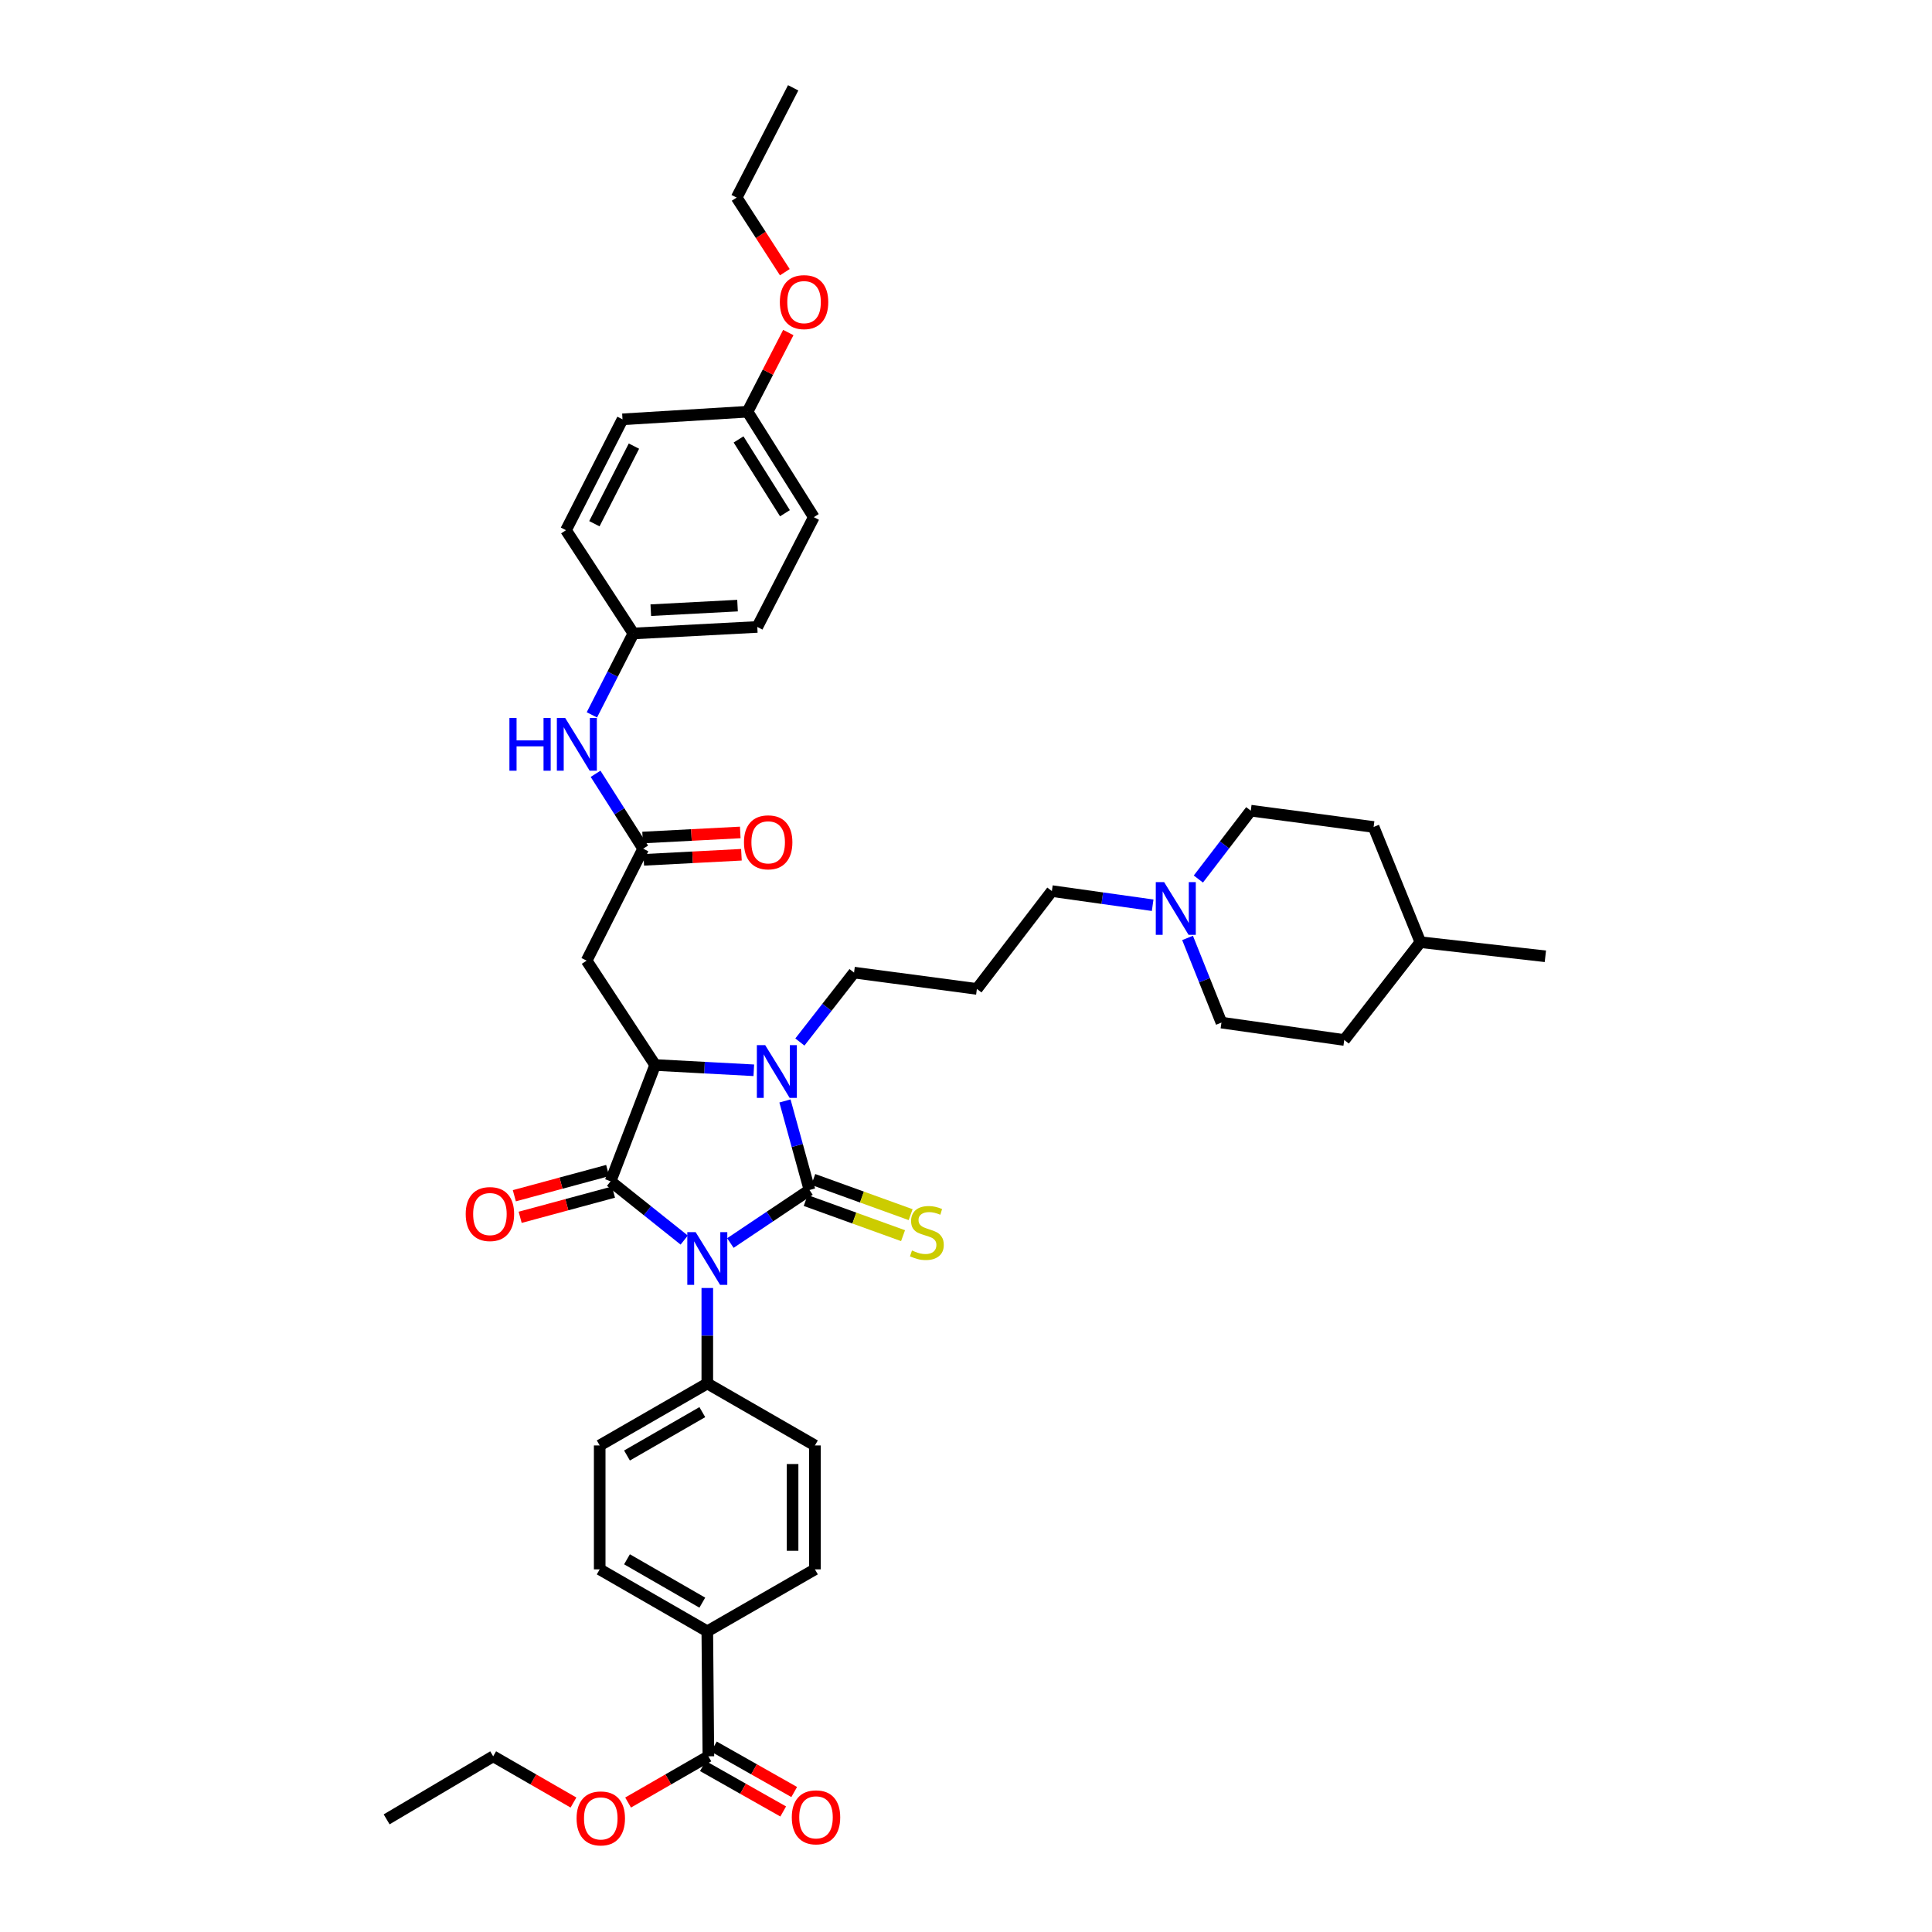 <?xml version='1.0' encoding='iso-8859-1'?>
<svg version='1.1' baseProfile='full'
              xmlns='http://www.w3.org/2000/svg'
                      xmlns:rdkit='http://www.rdkit.org/xml'
                      xmlns:xlink='http://www.w3.org/1999/xlink'
                  xml:space='preserve'
width='1000px' height='1000px' viewBox='0 0 1000 1000'>
<!-- END OF HEADER -->
<rect style='opacity:1.0;fill:#FFFFFF;stroke:none' width='1000' height='1000' x='0' y='0'> </rect>
<path class='bond-0' d='M 378.041,643.391 L 398.516,629.664' style='fill:none;fill-rule:evenodd;stroke:#0000FF;stroke-width:6px;stroke-linecap:butt;stroke-linejoin:miter;stroke-opacity:1' />
<path class='bond-0' d='M 398.516,629.664 L 418.991,615.937' style='fill:none;fill-rule:evenodd;stroke:#000000;stroke-width:6px;stroke-linecap:butt;stroke-linejoin:miter;stroke-opacity:1' />
<path class='bond-1' d='M 354.146,641.86 L 335.09,626.653' style='fill:none;fill-rule:evenodd;stroke:#0000FF;stroke-width:6px;stroke-linecap:butt;stroke-linejoin:miter;stroke-opacity:1' />
<path class='bond-1' d='M 335.09,626.653 L 316.033,611.446' style='fill:none;fill-rule:evenodd;stroke:#000000;stroke-width:6px;stroke-linecap:butt;stroke-linejoin:miter;stroke-opacity:1' />
<path class='bond-6' d='M 366.098,666.662 L 366.098,691.371' style='fill:none;fill-rule:evenodd;stroke:#0000FF;stroke-width:6px;stroke-linecap:butt;stroke-linejoin:miter;stroke-opacity:1' />
<path class='bond-6' d='M 366.098,691.371 L 366.098,716.08' style='fill:none;fill-rule:evenodd;stroke:#000000;stroke-width:6px;stroke-linecap:butt;stroke-linejoin:miter;stroke-opacity:1' />
<path class='bond-2' d='M 418.991,615.937 L 412.644,592.894' style='fill:none;fill-rule:evenodd;stroke:#000000;stroke-width:6px;stroke-linecap:butt;stroke-linejoin:miter;stroke-opacity:1' />
<path class='bond-2' d='M 412.644,592.894 L 406.296,569.852' style='fill:none;fill-rule:evenodd;stroke:#0000FF;stroke-width:6px;stroke-linecap:butt;stroke-linejoin:miter;stroke-opacity:1' />
<path class='bond-7' d='M 417.026,621.376 L 442.221,630.477' style='fill:none;fill-rule:evenodd;stroke:#000000;stroke-width:6px;stroke-linecap:butt;stroke-linejoin:miter;stroke-opacity:1' />
<path class='bond-7' d='M 442.221,630.477 L 467.417,639.579' style='fill:none;fill-rule:evenodd;stroke:#CCCC00;stroke-width:6px;stroke-linecap:butt;stroke-linejoin:miter;stroke-opacity:1' />
<path class='bond-7' d='M 420.956,610.498 L 446.151,619.6' style='fill:none;fill-rule:evenodd;stroke:#000000;stroke-width:6px;stroke-linecap:butt;stroke-linejoin:miter;stroke-opacity:1' />
<path class='bond-7' d='M 446.151,619.6 L 471.346,628.702' style='fill:none;fill-rule:evenodd;stroke:#CCCC00;stroke-width:6px;stroke-linecap:butt;stroke-linejoin:miter;stroke-opacity:1' />
<path class='bond-3' d='M 316.033,611.446 L 339.1,551.241' style='fill:none;fill-rule:evenodd;stroke:#000000;stroke-width:6px;stroke-linecap:butt;stroke-linejoin:miter;stroke-opacity:1' />
<path class='bond-10' d='M 314.525,605.863 L 290.372,612.388' style='fill:none;fill-rule:evenodd;stroke:#000000;stroke-width:6px;stroke-linecap:butt;stroke-linejoin:miter;stroke-opacity:1' />
<path class='bond-10' d='M 290.372,612.388 L 266.218,618.914' style='fill:none;fill-rule:evenodd;stroke:#FF0000;stroke-width:6px;stroke-linecap:butt;stroke-linejoin:miter;stroke-opacity:1' />
<path class='bond-10' d='M 317.541,617.028 L 293.388,623.554' style='fill:none;fill-rule:evenodd;stroke:#000000;stroke-width:6px;stroke-linecap:butt;stroke-linejoin:miter;stroke-opacity:1' />
<path class='bond-10' d='M 293.388,623.554 L 269.235,630.079' style='fill:none;fill-rule:evenodd;stroke:#FF0000;stroke-width:6px;stroke-linecap:butt;stroke-linejoin:miter;stroke-opacity:1' />
<path class='bond-17' d='M 414.016,539.344 L 428.033,521.381' style='fill:none;fill-rule:evenodd;stroke:#0000FF;stroke-width:6px;stroke-linecap:butt;stroke-linejoin:miter;stroke-opacity:1' />
<path class='bond-17' d='M 428.033,521.381 L 442.051,503.418' style='fill:none;fill-rule:evenodd;stroke:#000000;stroke-width:6px;stroke-linecap:butt;stroke-linejoin:miter;stroke-opacity:1' />
<path class='bond-40' d='M 390.171,553.976 L 364.635,552.609' style='fill:none;fill-rule:evenodd;stroke:#0000FF;stroke-width:6px;stroke-linecap:butt;stroke-linejoin:miter;stroke-opacity:1' />
<path class='bond-40' d='M 364.635,552.609 L 339.1,551.241' style='fill:none;fill-rule:evenodd;stroke:#000000;stroke-width:6px;stroke-linecap:butt;stroke-linejoin:miter;stroke-opacity:1' />
<path class='bond-4' d='M 339.1,551.241 L 303.639,497.231' style='fill:none;fill-rule:evenodd;stroke:#000000;stroke-width:6px;stroke-linecap:butt;stroke-linejoin:miter;stroke-opacity:1' />
<path class='bond-5' d='M 303.639,497.231 L 332.906,439.282' style='fill:none;fill-rule:evenodd;stroke:#000000;stroke-width:6px;stroke-linecap:butt;stroke-linejoin:miter;stroke-opacity:1' />
<path class='bond-11' d='M 332.906,439.282 L 320.589,419.9' style='fill:none;fill-rule:evenodd;stroke:#000000;stroke-width:6px;stroke-linecap:butt;stroke-linejoin:miter;stroke-opacity:1' />
<path class='bond-11' d='M 320.589,419.9 L 308.272,400.519' style='fill:none;fill-rule:evenodd;stroke:#0000FF;stroke-width:6px;stroke-linecap:butt;stroke-linejoin:miter;stroke-opacity:1' />
<path class='bond-13' d='M 333.207,445.057 L 358.483,443.739' style='fill:none;fill-rule:evenodd;stroke:#000000;stroke-width:6px;stroke-linecap:butt;stroke-linejoin:miter;stroke-opacity:1' />
<path class='bond-13' d='M 358.483,443.739 L 383.76,442.421' style='fill:none;fill-rule:evenodd;stroke:#FF0000;stroke-width:6px;stroke-linecap:butt;stroke-linejoin:miter;stroke-opacity:1' />
<path class='bond-13' d='M 332.605,433.507 L 357.881,432.189' style='fill:none;fill-rule:evenodd;stroke:#000000;stroke-width:6px;stroke-linecap:butt;stroke-linejoin:miter;stroke-opacity:1' />
<path class='bond-13' d='M 357.881,432.189 L 383.158,430.871' style='fill:none;fill-rule:evenodd;stroke:#FF0000;stroke-width:6px;stroke-linecap:butt;stroke-linejoin:miter;stroke-opacity:1' />
<path class='bond-15' d='M 366.098,716.08 L 421.805,748.161' style='fill:none;fill-rule:evenodd;stroke:#000000;stroke-width:6px;stroke-linecap:butt;stroke-linejoin:miter;stroke-opacity:1' />
<path class='bond-16' d='M 366.098,716.08 L 310.405,748.161' style='fill:none;fill-rule:evenodd;stroke:#000000;stroke-width:6px;stroke-linecap:butt;stroke-linejoin:miter;stroke-opacity:1' />
<path class='bond-16' d='M 363.517,730.914 L 324.531,753.371' style='fill:none;fill-rule:evenodd;stroke:#000000;stroke-width:6px;stroke-linecap:butt;stroke-linejoin:miter;stroke-opacity:1' />
<path class='bond-8' d='M 366.657,909.062 L 366.098,844.366' style='fill:none;fill-rule:evenodd;stroke:#000000;stroke-width:6px;stroke-linecap:butt;stroke-linejoin:miter;stroke-opacity:1' />
<path class='bond-14' d='M 363.81,914.095 L 384.599,925.854' style='fill:none;fill-rule:evenodd;stroke:#000000;stroke-width:6px;stroke-linecap:butt;stroke-linejoin:miter;stroke-opacity:1' />
<path class='bond-14' d='M 384.599,925.854 L 405.388,937.612' style='fill:none;fill-rule:evenodd;stroke:#FF0000;stroke-width:6px;stroke-linecap:butt;stroke-linejoin:miter;stroke-opacity:1' />
<path class='bond-14' d='M 369.504,904.028 L 390.293,915.787' style='fill:none;fill-rule:evenodd;stroke:#000000;stroke-width:6px;stroke-linecap:butt;stroke-linejoin:miter;stroke-opacity:1' />
<path class='bond-14' d='M 390.293,915.787 L 411.082,927.546' style='fill:none;fill-rule:evenodd;stroke:#FF0000;stroke-width:6px;stroke-linecap:butt;stroke-linejoin:miter;stroke-opacity:1' />
<path class='bond-24' d='M 366.657,909.062 L 345.878,921.026' style='fill:none;fill-rule:evenodd;stroke:#000000;stroke-width:6px;stroke-linecap:butt;stroke-linejoin:miter;stroke-opacity:1' />
<path class='bond-24' d='M 345.878,921.026 L 325.099,932.991' style='fill:none;fill-rule:evenodd;stroke:#FF0000;stroke-width:6px;stroke-linecap:butt;stroke-linejoin:miter;stroke-opacity:1' />
<path class='bond-9' d='M 596.616,468.551 L 570.533,464.887' style='fill:none;fill-rule:evenodd;stroke:#0000FF;stroke-width:6px;stroke-linecap:butt;stroke-linejoin:miter;stroke-opacity:1' />
<path class='bond-9' d='M 570.533,464.887 L 544.45,461.224' style='fill:none;fill-rule:evenodd;stroke:#000000;stroke-width:6px;stroke-linecap:butt;stroke-linejoin:miter;stroke-opacity:1' />
<path class='bond-22' d='M 620.27,454.99 L 633.835,437.292' style='fill:none;fill-rule:evenodd;stroke:#0000FF;stroke-width:6px;stroke-linecap:butt;stroke-linejoin:miter;stroke-opacity:1' />
<path class='bond-22' d='M 633.835,437.292 L 647.401,419.595' style='fill:none;fill-rule:evenodd;stroke:#000000;stroke-width:6px;stroke-linecap:butt;stroke-linejoin:miter;stroke-opacity:1' />
<path class='bond-23' d='M 614.681,485.47 L 623.446,507.384' style='fill:none;fill-rule:evenodd;stroke:#0000FF;stroke-width:6px;stroke-linecap:butt;stroke-linejoin:miter;stroke-opacity:1' />
<path class='bond-23' d='M 623.446,507.384 L 632.212,529.299' style='fill:none;fill-rule:evenodd;stroke:#000000;stroke-width:6px;stroke-linecap:butt;stroke-linejoin:miter;stroke-opacity:1' />
<path class='bond-20' d='M 306.36,370.014 L 317.098,348.948' style='fill:none;fill-rule:evenodd;stroke:#0000FF;stroke-width:6px;stroke-linecap:butt;stroke-linejoin:miter;stroke-opacity:1' />
<path class='bond-20' d='M 317.098,348.948 L 327.836,327.881' style='fill:none;fill-rule:evenodd;stroke:#000000;stroke-width:6px;stroke-linecap:butt;stroke-linejoin:miter;stroke-opacity:1' />
<path class='bond-12' d='M 366.098,844.366 L 310.405,812.298' style='fill:none;fill-rule:evenodd;stroke:#000000;stroke-width:6px;stroke-linecap:butt;stroke-linejoin:miter;stroke-opacity:1' />
<path class='bond-12' d='M 363.515,829.533 L 324.53,807.086' style='fill:none;fill-rule:evenodd;stroke:#000000;stroke-width:6px;stroke-linecap:butt;stroke-linejoin:miter;stroke-opacity:1' />
<path class='bond-41' d='M 366.098,844.366 L 421.805,812.298' style='fill:none;fill-rule:evenodd;stroke:#000000;stroke-width:6px;stroke-linecap:butt;stroke-linejoin:miter;stroke-opacity:1' />
<path class='bond-18' d='M 421.805,748.161 L 421.805,812.298' style='fill:none;fill-rule:evenodd;stroke:#000000;stroke-width:6px;stroke-linecap:butt;stroke-linejoin:miter;stroke-opacity:1' />
<path class='bond-18' d='M 410.24,757.782 L 410.24,802.677' style='fill:none;fill-rule:evenodd;stroke:#000000;stroke-width:6px;stroke-linecap:butt;stroke-linejoin:miter;stroke-opacity:1' />
<path class='bond-19' d='M 310.405,748.161 L 310.405,812.298' style='fill:none;fill-rule:evenodd;stroke:#000000;stroke-width:6px;stroke-linecap:butt;stroke-linejoin:miter;stroke-opacity:1' />
<path class='bond-21' d='M 442.051,503.418 L 505.628,511.861' style='fill:none;fill-rule:evenodd;stroke:#000000;stroke-width:6px;stroke-linecap:butt;stroke-linejoin:miter;stroke-opacity:1' />
<path class='bond-27' d='M 327.836,327.881 L 292.954,274.43' style='fill:none;fill-rule:evenodd;stroke:#000000;stroke-width:6px;stroke-linecap:butt;stroke-linejoin:miter;stroke-opacity:1' />
<path class='bond-28' d='M 327.836,327.881 L 391.973,324.508' style='fill:none;fill-rule:evenodd;stroke:#000000;stroke-width:6px;stroke-linecap:butt;stroke-linejoin:miter;stroke-opacity:1' />
<path class='bond-28' d='M 336.849,315.826 L 381.745,313.465' style='fill:none;fill-rule:evenodd;stroke:#000000;stroke-width:6px;stroke-linecap:butt;stroke-linejoin:miter;stroke-opacity:1' />
<path class='bond-26' d='M 505.628,511.861 L 544.45,461.224' style='fill:none;fill-rule:evenodd;stroke:#000000;stroke-width:6px;stroke-linecap:butt;stroke-linejoin:miter;stroke-opacity:1' />
<path class='bond-32' d='M 647.401,419.595 L 710.978,428.038' style='fill:none;fill-rule:evenodd;stroke:#000000;stroke-width:6px;stroke-linecap:butt;stroke-linejoin:miter;stroke-opacity:1' />
<path class='bond-31' d='M 632.212,529.299 L 695.783,538.301' style='fill:none;fill-rule:evenodd;stroke:#000000;stroke-width:6px;stroke-linecap:butt;stroke-linejoin:miter;stroke-opacity:1' />
<path class='bond-35' d='M 296.828,932.991 L 276.049,921.026' style='fill:none;fill-rule:evenodd;stroke:#FF0000;stroke-width:6px;stroke-linecap:butt;stroke-linejoin:miter;stroke-opacity:1' />
<path class='bond-35' d='M 276.049,921.026 L 255.27,909.062' style='fill:none;fill-rule:evenodd;stroke:#000000;stroke-width:6px;stroke-linecap:butt;stroke-linejoin:miter;stroke-opacity:1' />
<path class='bond-25' d='M 386.923,213.108 L 421.227,267.684' style='fill:none;fill-rule:evenodd;stroke:#000000;stroke-width:6px;stroke-linecap:butt;stroke-linejoin:miter;stroke-opacity:1' />
<path class='bond-25' d='M 382.276,227.449 L 406.289,265.652' style='fill:none;fill-rule:evenodd;stroke:#000000;stroke-width:6px;stroke-linecap:butt;stroke-linejoin:miter;stroke-opacity:1' />
<path class='bond-34' d='M 386.923,213.108 L 397.476,192.613' style='fill:none;fill-rule:evenodd;stroke:#000000;stroke-width:6px;stroke-linecap:butt;stroke-linejoin:miter;stroke-opacity:1' />
<path class='bond-34' d='M 397.476,192.613 L 408.029,172.119' style='fill:none;fill-rule:evenodd;stroke:#FF0000;stroke-width:6px;stroke-linecap:butt;stroke-linejoin:miter;stroke-opacity:1' />
<path class='bond-42' d='M 386.923,213.108 L 322.208,217.046' style='fill:none;fill-rule:evenodd;stroke:#000000;stroke-width:6px;stroke-linecap:butt;stroke-linejoin:miter;stroke-opacity:1' />
<path class='bond-30' d='M 292.954,274.43 L 322.208,217.046' style='fill:none;fill-rule:evenodd;stroke:#000000;stroke-width:6px;stroke-linecap:butt;stroke-linejoin:miter;stroke-opacity:1' />
<path class='bond-30' d='M 307.646,271.075 L 328.123,230.907' style='fill:none;fill-rule:evenodd;stroke:#000000;stroke-width:6px;stroke-linecap:butt;stroke-linejoin:miter;stroke-opacity:1' />
<path class='bond-29' d='M 391.973,324.508 L 421.227,267.684' style='fill:none;fill-rule:evenodd;stroke:#000000;stroke-width:6px;stroke-linecap:butt;stroke-linejoin:miter;stroke-opacity:1' />
<path class='bond-33' d='M 695.783,538.301 L 735.176,487.664' style='fill:none;fill-rule:evenodd;stroke:#000000;stroke-width:6px;stroke-linecap:butt;stroke-linejoin:miter;stroke-opacity:1' />
<path class='bond-43' d='M 710.978,428.038 L 735.176,487.664' style='fill:none;fill-rule:evenodd;stroke:#000000;stroke-width:6px;stroke-linecap:butt;stroke-linejoin:miter;stroke-opacity:1' />
<path class='bond-37' d='M 735.176,487.664 L 799.878,494.976' style='fill:none;fill-rule:evenodd;stroke:#000000;stroke-width:6px;stroke-linecap:butt;stroke-linejoin:miter;stroke-opacity:1' />
<path class='bond-36' d='M 406.225,140.887 L 393.756,121.58' style='fill:none;fill-rule:evenodd;stroke:#FF0000;stroke-width:6px;stroke-linecap:butt;stroke-linejoin:miter;stroke-opacity:1' />
<path class='bond-36' d='M 393.756,121.58 L 381.288,102.273' style='fill:none;fill-rule:evenodd;stroke:#000000;stroke-width:6px;stroke-linecap:butt;stroke-linejoin:miter;stroke-opacity:1' />
<path class='bond-39' d='M 255.27,909.062 L 200.122,941.695' style='fill:none;fill-rule:evenodd;stroke:#000000;stroke-width:6px;stroke-linecap:butt;stroke-linejoin:miter;stroke-opacity:1' />
<path class='bond-38' d='M 381.288,102.273 L 410.542,45.455' style='fill:none;fill-rule:evenodd;stroke:#000000;stroke-width:6px;stroke-linecap:butt;stroke-linejoin:miter;stroke-opacity:1' />
<path  class='atom-0' d='M 360.065 637.75
L 369.009 652.207
Q 369.896 653.634, 371.322 656.217
Q 372.749 658.799, 372.826 658.954
L 372.826 637.75
L 376.449 637.75
L 376.449 665.045
L 372.71 665.045
L 363.111 649.239
Q 361.993 647.388, 360.798 645.268
Q 359.641 643.148, 359.294 642.492
L 359.294 665.045
L 355.747 665.045
L 355.747 637.75
L 360.065 637.75
' fill='#0000FF'/>
<path  class='atom-3' d='M 396.066 540.967
L 405.01 555.424
Q 405.896 556.851, 407.323 559.433
Q 408.749 562.016, 408.826 562.171
L 408.826 540.967
L 412.45 540.967
L 412.45 568.262
L 408.71 568.262
L 399.111 552.456
Q 397.993 550.605, 396.798 548.485
Q 395.642 546.365, 395.295 545.709
L 395.295 568.262
L 391.748 568.262
L 391.748 540.967
L 396.066 540.967
' fill='#0000FF'/>
<path  class='atom-8' d='M 472.037 647.253
Q 472.346 647.369, 473.618 647.909
Q 474.89 648.448, 476.278 648.795
Q 477.704 649.104, 479.092 649.104
Q 481.675 649.104, 483.179 647.87
Q 484.682 646.598, 484.682 644.401
Q 484.682 642.897, 483.911 641.972
Q 483.179 641.047, 482.022 640.545
Q 480.866 640.044, 478.938 639.466
Q 476.509 638.734, 475.044 638.04
Q 473.618 637.346, 472.577 635.881
Q 471.575 634.416, 471.575 631.949
Q 471.575 628.517, 473.888 626.397
Q 476.24 624.277, 480.866 624.277
Q 484.027 624.277, 487.612 625.78
L 486.725 628.749
Q 483.449 627.399, 480.981 627.399
Q 478.321 627.399, 476.856 628.517
Q 475.391 629.597, 475.43 631.486
Q 475.43 632.951, 476.162 633.838
Q 476.933 634.724, 478.013 635.225
Q 479.131 635.727, 480.981 636.305
Q 483.449 637.076, 484.914 637.847
Q 486.379 638.618, 487.419 640.198
Q 488.499 641.741, 488.499 644.401
Q 488.499 648.179, 485.954 650.222
Q 483.449 652.226, 479.247 652.226
Q 476.818 652.226, 474.967 651.687
Q 473.155 651.186, 470.997 650.299
L 472.037 647.253
' fill='#CCCC00'/>
<path  class='atom-10' d='M 602.553 456.585
L 611.497 471.042
Q 612.384 472.468, 613.81 475.051
Q 615.236 477.634, 615.313 477.788
L 615.313 456.585
L 618.937 456.585
L 618.937 483.879
L 615.198 483.879
L 605.598 468.073
Q 604.48 466.223, 603.285 464.103
Q 602.129 461.982, 601.782 461.327
L 601.782 483.879
L 598.235 483.879
L 598.235 456.585
L 602.553 456.585
' fill='#0000FF'/>
<path  class='atom-11' d='M 241.051 628.395
Q 241.051 621.842, 244.289 618.179
Q 247.527 614.517, 253.58 614.517
Q 259.633 614.517, 262.871 618.179
Q 266.109 621.842, 266.109 628.395
Q 266.109 635.026, 262.832 638.804
Q 259.555 642.544, 253.58 642.544
Q 247.566 642.544, 244.289 638.804
Q 241.051 635.065, 241.051 628.395
M 253.58 639.46
Q 257.744 639.46, 259.98 636.684
Q 262.254 633.87, 262.254 628.395
Q 262.254 623.037, 259.98 620.338
Q 257.744 617.601, 253.58 617.601
Q 249.416 617.601, 247.142 620.3
Q 244.906 622.998, 244.906 628.395
Q 244.906 633.908, 247.142 636.684
Q 249.416 639.46, 253.58 639.46
' fill='#FF0000'/>
<path  class='atom-12' d='M 263.674 371.624
L 267.375 371.624
L 267.375 383.228
L 281.331 383.228
L 281.331 371.624
L 285.031 371.624
L 285.031 398.919
L 281.331 398.919
L 281.331 386.312
L 267.375 386.312
L 267.375 398.919
L 263.674 398.919
L 263.674 371.624
' fill='#0000FF'/>
<path  class='atom-12' d='M 292.549 371.624
L 301.493 386.081
Q 302.38 387.507, 303.806 390.09
Q 305.232 392.673, 305.309 392.828
L 305.309 371.624
L 308.933 371.624
L 308.933 398.919
L 305.194 398.919
L 295.595 383.113
Q 294.477 381.262, 293.281 379.142
Q 292.125 377.022, 291.778 376.366
L 291.778 398.919
L 288.231 398.919
L 288.231 371.624
L 292.549 371.624
' fill='#0000FF'/>
<path  class='atom-14' d='M 385.079 435.986
Q 385.079 429.432, 388.317 425.77
Q 391.555 422.107, 397.608 422.107
Q 403.66 422.107, 406.899 425.77
Q 410.137 429.432, 410.137 435.986
Q 410.137 442.617, 406.86 446.395
Q 403.583 450.134, 397.608 450.134
Q 391.594 450.134, 388.317 446.395
Q 385.079 442.655, 385.079 435.986
M 397.608 447.05
Q 401.771 447.05, 404.007 444.274
Q 406.282 441.46, 406.282 435.986
Q 406.282 430.627, 404.007 427.929
Q 401.771 425.191, 397.608 425.191
Q 393.444 425.191, 391.17 427.89
Q 388.934 430.589, 388.934 435.986
Q 388.934 441.499, 391.17 444.274
Q 393.444 447.05, 397.608 447.05
' fill='#FF0000'/>
<path  class='atom-15' d='M 409.835 940.648
Q 409.835 934.094, 413.073 930.432
Q 416.312 926.77, 422.364 926.77
Q 428.417 926.77, 431.655 930.432
Q 434.893 934.094, 434.893 940.648
Q 434.893 947.279, 431.616 951.057
Q 428.34 954.796, 422.364 954.796
Q 416.35 954.796, 413.073 951.057
Q 409.835 947.318, 409.835 940.648
M 422.364 951.712
Q 426.528 951.712, 428.764 948.937
Q 431.038 946.122, 431.038 940.648
Q 431.038 935.29, 428.764 932.591
Q 426.528 929.854, 422.364 929.854
Q 418.201 929.854, 415.926 932.552
Q 413.69 935.251, 413.69 940.648
Q 413.69 946.161, 415.926 948.937
Q 418.201 951.712, 422.364 951.712
' fill='#FF0000'/>
<path  class='atom-25' d='M 298.434 941.207
Q 298.434 934.653, 301.673 930.991
Q 304.911 927.329, 310.964 927.329
Q 317.016 927.329, 320.255 930.991
Q 323.493 934.653, 323.493 941.207
Q 323.493 947.838, 320.216 951.616
Q 316.939 955.355, 310.964 955.355
Q 304.95 955.355, 301.673 951.616
Q 298.434 947.877, 298.434 941.207
M 310.964 952.271
Q 315.127 952.271, 317.363 949.496
Q 319.638 946.681, 319.638 941.207
Q 319.638 935.849, 317.363 933.15
Q 315.127 930.413, 310.964 930.413
Q 306.8 930.413, 304.526 933.111
Q 302.29 935.81, 302.29 941.207
Q 302.29 946.72, 304.526 949.496
Q 306.8 952.271, 310.964 952.271
' fill='#FF0000'/>
<path  class='atom-35' d='M 403.647 156.373
Q 403.647 149.819, 406.886 146.157
Q 410.124 142.495, 416.177 142.495
Q 422.229 142.495, 425.467 146.157
Q 428.706 149.819, 428.706 156.373
Q 428.706 163.004, 425.429 166.782
Q 422.152 170.521, 416.177 170.521
Q 410.163 170.521, 406.886 166.782
Q 403.647 163.042, 403.647 156.373
M 416.177 167.437
Q 420.34 167.437, 422.576 164.662
Q 424.851 161.847, 424.851 156.373
Q 424.851 151.014, 422.576 148.316
Q 420.34 145.579, 416.177 145.579
Q 412.013 145.579, 409.739 148.277
Q 407.503 150.976, 407.503 156.373
Q 407.503 161.886, 409.739 164.662
Q 412.013 167.437, 416.177 167.437
' fill='#FF0000'/>
</svg>
